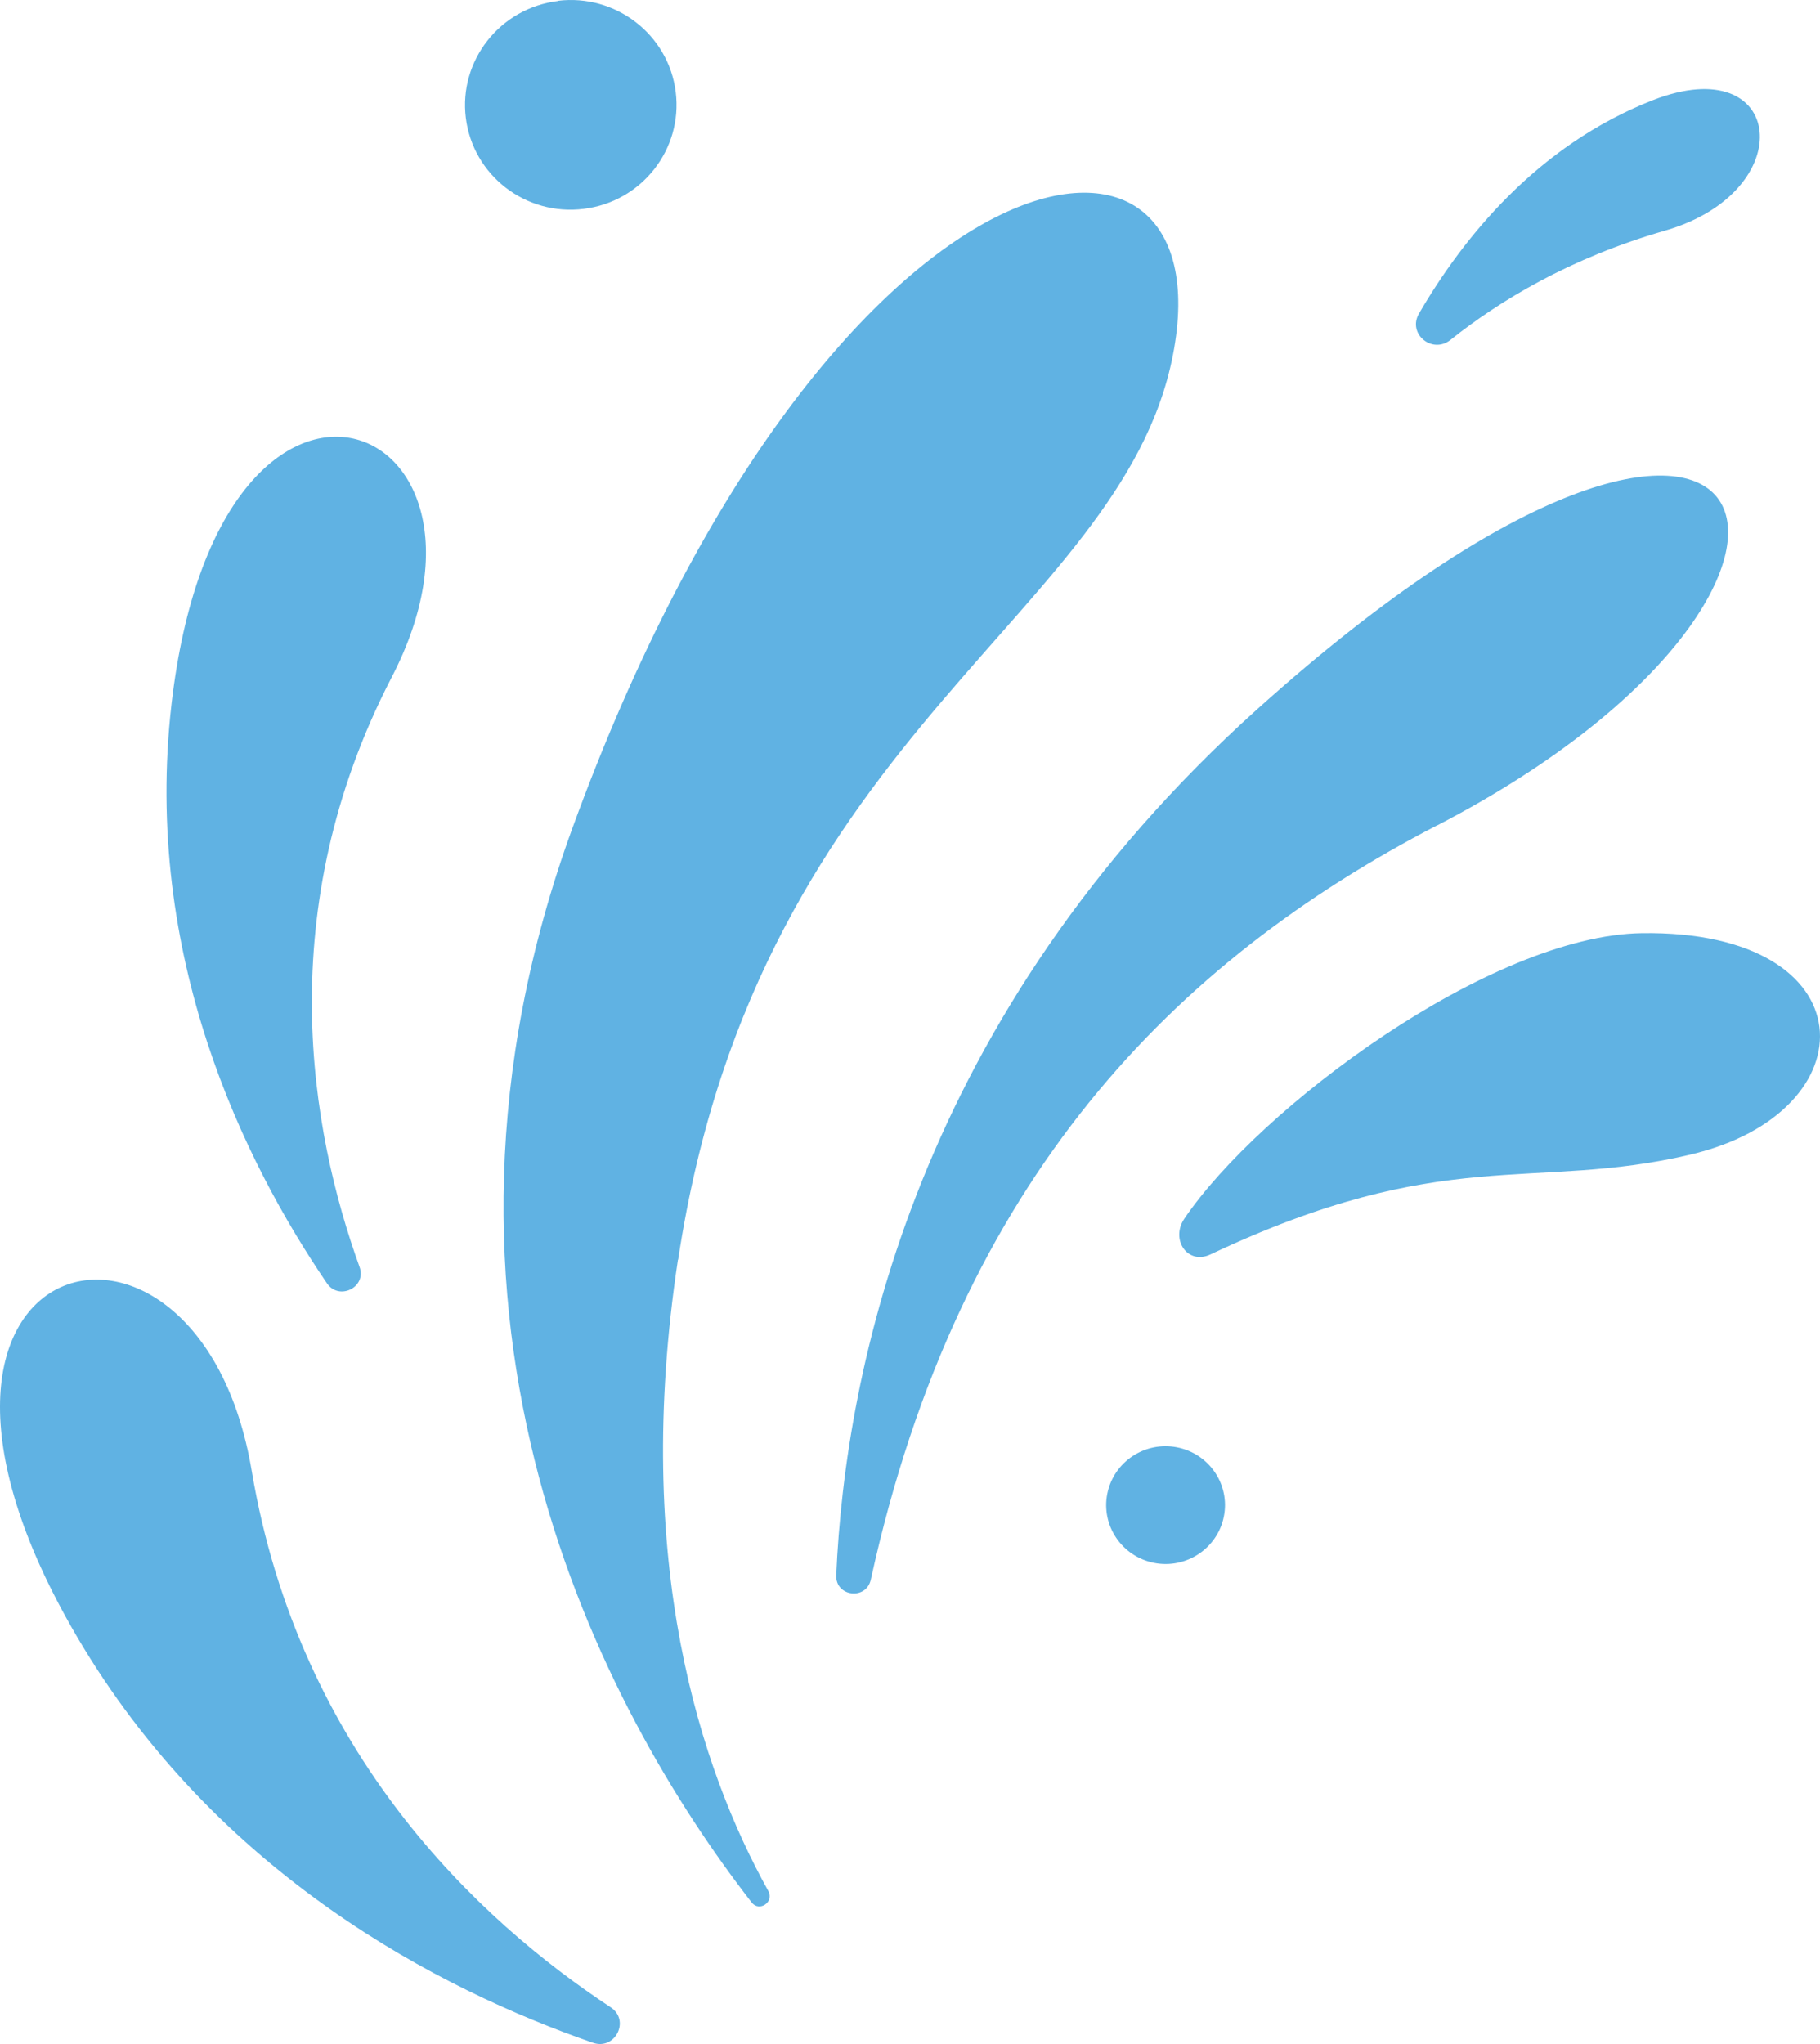<svg width="114" height="128" viewBox="0 0 114 128" fill="none" xmlns="http://www.w3.org/2000/svg">
<path d="M24.535 42.41C33.038 26.012 13.724 18.305 10.745 44.074C8.927 59.848 15.277 72.725 20.479 80.363C21.235 81.472 22.983 80.612 22.521 79.337C19.458 70.854 16.955 57.048 24.535 42.41ZM105.847 72.309C117.245 69.662 117.091 58.24 102.854 58.434C93.316 58.573 78.841 69.426 74.184 76.315C73.303 77.618 74.379 79.226 75.806 78.561C90.491 71.63 95.945 74.624 105.861 72.309H105.847ZM15.766 92.104C12.438 72.282 -9.52 77.993 4.802 102.458C13.57 117.414 27.584 124.608 37.136 127.921C38.535 128.407 39.486 126.521 38.255 125.704C29.989 120.256 18.745 109.805 15.766 92.104ZM90.029 51.684C119.511 36.395 111.371 15.104 78.785 44.379C57.373 63.618 52.94 85.838 52.38 98.646C52.324 99.991 54.268 100.226 54.548 98.909C60.072 73.737 73.638 60.181 90.015 51.684H90.029ZM42.478 78.88C47.569 45.238 70.995 38.502 73.61 21.424C76.24 4.347 51.681 8.519 35.877 51.795C24.633 82.581 37.737 107.102 47.08 119.133C47.555 119.757 48.506 119.106 48.129 118.426C43.863 110.747 39.597 97.828 42.465 78.88H42.478ZM104.308 14.438C112.826 11.971 111.805 3.044 103.525 6.274C96.267 9.115 91.624 14.923 88.882 19.636C88.141 20.898 89.708 22.201 90.854 21.286C93.889 18.86 98.323 16.157 104.308 14.438ZM34.94 0.064C31.318 0.508 28.731 3.793 29.178 7.383C29.626 10.987 32.94 13.537 36.563 13.08C40.199 12.636 42.772 9.351 42.325 5.761C41.877 2.157 38.563 -0.393 34.94 0.05V0.064ZM76.617 95.153C76.114 97.121 74.1 98.327 72.1 97.828C70.114 97.329 68.897 95.333 69.401 93.351C69.904 91.383 71.918 90.177 73.918 90.676C75.904 91.175 77.121 93.171 76.617 95.153Z" fill="#60B2E3"/>
</svg>

